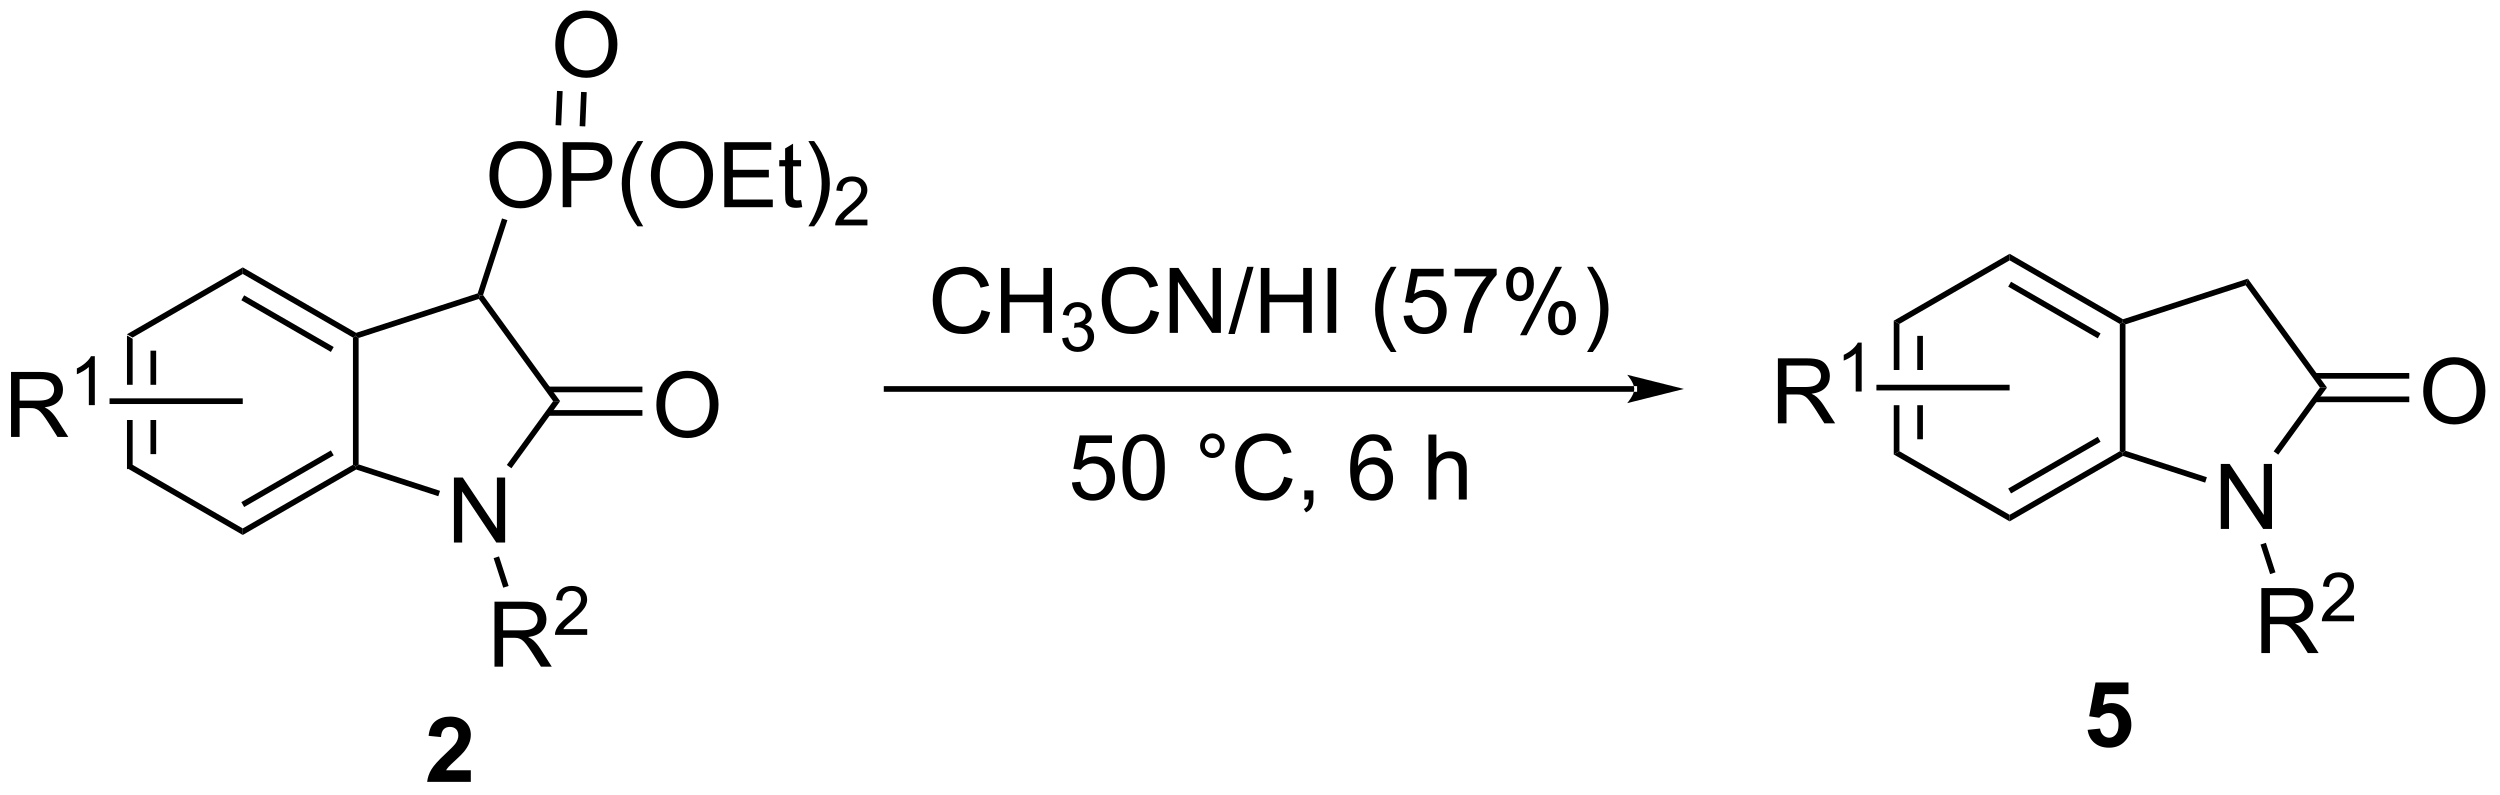 <?xml version="1.0" encoding="UTF-8"?>
<!DOCTYPE svg PUBLIC '-//W3C//DTD SVG 1.0//EN'
          'http://www.w3.org/TR/2001/REC-SVG-20010904/DTD/svg10.dtd'>
<svg stroke-dasharray="none" shape-rendering="auto" xmlns="http://www.w3.org/2000/svg" font-family="'Dialog'" text-rendering="auto" width="302" fill-opacity="1" color-interpolation="auto" color-rendering="auto" preserveAspectRatio="xMidYMid meet" font-size="12px" viewBox="0 0 302 96" fill="black" xmlns:xlink="http://www.w3.org/1999/xlink" stroke="black" image-rendering="auto" stroke-miterlimit="10" stroke-linecap="square" stroke-linejoin="miter" font-style="normal" stroke-width="1" height="96" stroke-dashoffset="0" font-weight="normal" stroke-opacity="1"
><!--Generated by the Batik Graphics2D SVG Generator--><defs id="genericDefs"
  /><g
  ><defs id="defs1"
    ><clipPath clipPathUnits="userSpaceOnUse" id="clipPath1"
      ><path d="M3.108 1.611 L229.362 1.611 L229.362 73.516 L3.108 73.516 L3.108 1.611 Z"
      /></clipPath
      ><clipPath clipPathUnits="userSpaceOnUse" id="clipPath2"
      ><path d="M2.639 125.195 L2.639 195.1 L222.602 195.1 L222.602 125.195 Z"
      /></clipPath
    ></defs
    ><g transform="scale(1.333,1.333) translate(-3.108,-1.611) matrix(1.029,0,0,1.029,0.394,-127.164)"
    ><path d="M13.82 154.691 L13.82 159.036 L14.32 159.036 L14.32 154.98 L13.82 154.691 ZM15.89 156.031 L15.89 159.036 L16.39 159.036 L16.39 156.031 ZM15.89 162.136 L15.89 165.141 L16.39 165.141 L16.39 162.136 ZM13.82 162.136 L13.82 166.48 L14.32 166.191 L14.32 162.136 Z" stroke="none" clip-path="url(#clipPath2)"
    /></g
    ><g transform="matrix(1.371,0,0,1.371,-3.619,-171.7)"
    ><path d="M13.82 166.48 L14.32 166.191 L24.029 171.797 L24.029 172.375 Z" stroke="none" clip-path="url(#clipPath2)"
    /></g
    ><g transform="matrix(1.371,0,0,1.371,-3.619,-171.7)"
    ><path d="M24.029 172.375 L24.029 171.797 L33.738 166.191 L33.988 166.336 L34.017 166.608 ZM24.154 169.912 L32.043 165.357 L31.793 164.924 L23.904 169.479 Z" stroke="none" clip-path="url(#clipPath2)"
    /></g
    ><g transform="matrix(1.371,0,0,1.371,-3.619,-171.7)"
    ><path d="M34.238 166.154 L33.988 166.336 L33.738 166.191 L33.738 154.98 L33.988 154.836 L34.238 155.018 Z" stroke="none" clip-path="url(#clipPath2)"
    /></g
    ><g transform="matrix(1.371,0,0,1.371,-3.619,-171.7)"
    ><path d="M34.017 154.564 L33.988 154.836 L33.738 154.98 L24.029 149.375 L24.029 148.797 ZM32.043 155.814 L24.154 151.26 L23.904 151.693 L31.793 156.247 Z" stroke="none" clip-path="url(#clipPath2)"
    /></g
    ><g transform="matrix(1.371,0,0,1.371,-3.619,-171.7)"
    ><path d="M24.029 148.797 L24.029 149.375 L14.32 154.98 L13.82 154.691 Z" stroke="none" clip-path="url(#clipPath2)"
    /></g
    ><g transform="matrix(1.371,0,0,1.371,-3.619,-171.7)"
    ><path d="M42.635 173.04 L42.635 167.313 L43.413 167.313 L46.421 171.808 L46.421 167.313 L47.148 167.313 L47.148 173.04 L46.369 173.04 L43.361 168.54 L43.361 173.04 L42.635 173.04 Z" stroke="none" clip-path="url(#clipPath2)"
    /></g
    ><g transform="matrix(1.371,0,0,1.371,-3.619,-171.7)"
    ><path d="M34.017 166.608 L33.988 166.336 L34.238 166.154 L41.412 168.485 L41.258 168.961 Z" stroke="none" clip-path="url(#clipPath2)"
    /></g
    ><g transform="matrix(1.371,0,0,1.371,-3.619,-171.7)"
    ><path d="M47.699 166.498 L47.294 166.204 L51.376 160.586 L51.994 160.586 Z" stroke="none" clip-path="url(#clipPath2)"
    /></g
    ><g transform="matrix(1.371,0,0,1.371,-3.619,-171.7)"
    ><path d="M51.994 160.586 L51.376 160.586 L44.83 151.576 L44.925 151.282 L45.203 151.238 Z" stroke="none" clip-path="url(#clipPath2)"
    /></g
    ><g transform="matrix(1.371,0,0,1.371,-3.619,-171.7)"
    ><path d="M44.727 151.084 L44.925 151.282 L44.83 151.576 L34.238 155.018 L33.988 154.836 L34.017 154.564 Z" stroke="none" clip-path="url(#clipPath2)"
    /></g
    ><g transform="matrix(1.371,0,0,1.371,-3.619,-171.7)"
    ><path d="M60.473 160.947 Q60.473 159.52 61.239 158.715 Q62.004 157.908 63.215 157.908 Q64.007 157.908 64.642 158.288 Q65.28 158.666 65.614 159.343 Q65.95 160.02 65.95 160.879 Q65.95 161.751 65.598 162.439 Q65.246 163.126 64.6 163.481 Q63.957 163.835 63.21 163.835 Q62.403 163.835 61.765 163.444 Q61.129 163.051 60.801 162.376 Q60.473 161.699 60.473 160.947 ZM61.254 160.957 Q61.254 161.994 61.809 162.59 Q62.366 163.184 63.207 163.184 Q64.061 163.184 64.614 162.582 Q65.168 161.981 65.168 160.876 Q65.168 160.176 64.931 159.655 Q64.694 159.134 64.239 158.848 Q63.785 158.559 63.218 158.559 Q62.413 158.559 61.832 159.113 Q61.254 159.666 61.254 160.957 Z" stroke="none" clip-path="url(#clipPath2)"
    /></g
    ><g transform="matrix(1.371,0,0,1.371,-3.619,-171.7)"
    ><path d="M50.933 161.871 L59.243 161.871 L59.243 161.371 L50.933 161.371 ZM50.933 159.801 L59.243 159.801 L59.243 159.301 L50.933 159.301 Z" stroke="none" clip-path="url(#clipPath2)"
    /></g
    ><g transform="matrix(1.371,0,0,1.371,-3.619,-171.7)"
    ><path d="M45.767 140.706 Q45.767 139.279 46.533 138.474 Q47.298 137.667 48.509 137.667 Q49.301 137.667 49.936 138.047 Q50.574 138.425 50.908 139.102 Q51.244 139.779 51.244 140.638 Q51.244 141.511 50.892 142.198 Q50.541 142.886 49.895 143.24 Q49.251 143.594 48.504 143.594 Q47.697 143.594 47.059 143.203 Q46.423 142.81 46.095 142.136 Q45.767 141.458 45.767 140.706 ZM46.548 140.716 Q46.548 141.753 47.103 142.349 Q47.66 142.943 48.501 142.943 Q49.356 142.943 49.908 142.341 Q50.462 141.74 50.462 140.636 Q50.462 139.935 50.225 139.414 Q49.988 138.893 49.533 138.607 Q49.08 138.318 48.512 138.318 Q47.707 138.318 47.126 138.873 Q46.548 139.425 46.548 140.716 ZM52.219 143.495 L52.219 137.768 L54.38 137.768 Q54.951 137.768 55.25 137.823 Q55.672 137.893 55.956 138.091 Q56.242 138.287 56.417 138.643 Q56.591 138.998 56.591 139.425 Q56.591 140.154 56.125 140.662 Q55.662 141.167 54.445 141.167 L52.977 141.167 L52.977 143.495 L52.219 143.495 ZM52.977 140.49 L54.458 140.49 Q55.193 140.49 55.5 140.216 Q55.81 139.943 55.81 139.448 Q55.81 139.089 55.628 138.833 Q55.445 138.576 55.148 138.495 Q54.958 138.443 54.443 138.443 L52.977 138.443 L52.977 140.49 ZM58.81 145.18 Q58.227 144.445 57.823 143.461 Q57.422 142.474 57.422 141.419 Q57.422 140.49 57.724 139.638 Q58.076 138.651 58.81 137.669 L59.313 137.669 Q58.841 138.482 58.688 138.831 Q58.451 139.37 58.313 139.956 Q58.146 140.685 58.146 141.425 Q58.146 143.302 59.313 145.18 L58.81 145.18 ZM59.99 140.706 Q59.99 139.279 60.755 138.474 Q61.521 137.667 62.732 137.667 Q63.523 137.667 64.159 138.047 Q64.797 138.425 65.13 139.102 Q65.466 139.779 65.466 140.638 Q65.466 141.511 65.115 142.198 Q64.763 142.886 64.117 143.24 Q63.474 143.594 62.727 143.594 Q61.919 143.594 61.281 143.203 Q60.646 142.81 60.318 142.136 Q59.99 141.458 59.99 140.706 ZM60.771 140.716 Q60.771 141.753 61.326 142.349 Q61.883 142.943 62.724 142.943 Q63.578 142.943 64.13 142.341 Q64.685 141.74 64.685 140.636 Q64.685 139.935 64.448 139.414 Q64.211 138.893 63.755 138.607 Q63.302 138.318 62.734 138.318 Q61.93 138.318 61.349 138.873 Q60.771 139.425 60.771 140.716 ZM66.457 143.495 L66.457 137.768 L70.598 137.768 L70.598 138.443 L67.215 138.443 L67.215 140.198 L70.384 140.198 L70.384 140.87 L67.215 140.87 L67.215 142.818 L70.731 142.818 L70.731 143.495 L66.457 143.495 ZM73.223 142.865 L73.324 143.487 Q73.027 143.55 72.793 143.55 Q72.41 143.55 72.199 143.43 Q71.988 143.307 71.902 143.109 Q71.817 142.912 71.817 142.279 L71.817 139.893 L71.301 139.893 L71.301 139.346 L71.817 139.346 L71.817 138.318 L72.517 137.896 L72.517 139.346 L73.223 139.346 L73.223 139.893 L72.517 139.893 L72.517 142.318 Q72.517 142.62 72.553 142.706 Q72.59 142.792 72.673 142.844 Q72.759 142.893 72.915 142.893 Q73.033 142.893 73.223 142.865 ZM74.373 145.18 L73.867 145.18 Q75.037 143.302 75.037 141.425 Q75.037 140.69 74.867 139.966 Q74.734 139.38 74.498 138.841 Q74.344 138.49 73.867 137.669 L74.373 137.669 Q75.107 138.651 75.458 139.638 Q75.758 140.49 75.758 141.419 Q75.758 142.474 75.354 143.461 Q74.951 144.445 74.373 145.18 Z" stroke="none" clip-path="url(#clipPath2)"
    /></g
    ><g transform="matrix(1.371,0,0,1.371,-3.619,-171.7)"
    ><path d="M79.069 144.587 L79.069 145.095 L76.229 145.095 Q76.223 144.904 76.291 144.728 Q76.399 144.439 76.637 144.157 Q76.877 143.876 77.328 143.507 Q78.028 142.933 78.274 142.597 Q78.52 142.261 78.52 141.962 Q78.52 141.65 78.295 141.435 Q78.072 141.218 77.711 141.218 Q77.33 141.218 77.102 141.447 Q76.873 141.675 76.871 142.079 L76.328 142.025 Q76.385 141.417 76.748 141.101 Q77.112 140.782 77.723 140.782 Q78.342 140.782 78.701 141.126 Q79.063 141.468 79.063 141.974 Q79.063 142.232 78.957 142.482 Q78.852 142.73 78.606 143.005 Q78.362 143.28 77.793 143.761 Q77.319 144.16 77.184 144.302 Q77.049 144.445 76.961 144.587 L79.069 144.587 Z" stroke="none" clip-path="url(#clipPath2)"
    /></g
    ><g transform="matrix(1.371,0,0,1.371,-3.619,-171.7)"
    ><path d="M45.203 151.238 L44.925 151.282 L44.727 151.084 L46.872 144.483 L47.347 144.637 Z" stroke="none" clip-path="url(#clipPath2)"
    /></g
    ><g transform="matrix(1.371,0,0,1.371,-3.619,-171.7)"
    ><path d="M46.209 183.977 L46.209 178.25 L48.748 178.25 Q49.514 178.25 49.912 178.404 Q50.311 178.557 50.548 178.948 Q50.787 179.339 50.787 179.813 Q50.787 180.422 50.392 180.841 Q49.998 181.258 49.173 181.37 Q49.475 181.516 49.631 181.656 Q49.962 181.961 50.259 182.417 L51.256 183.977 L50.303 183.977 L49.545 182.784 Q49.212 182.268 48.996 181.995 Q48.782 181.721 48.613 181.612 Q48.444 181.503 48.267 181.461 Q48.139 181.432 47.845 181.432 L46.967 181.432 L46.967 183.977 L46.209 183.977 ZM46.967 180.776 L48.595 180.776 Q49.115 180.776 49.407 180.669 Q49.701 180.563 49.852 180.326 Q50.006 180.089 50.006 179.813 Q50.006 179.406 49.709 179.146 Q49.415 178.883 48.779 178.883 L46.967 178.883 L46.967 180.776 Z" stroke="none" clip-path="url(#clipPath2)"
    /></g
    ><g transform="matrix(1.371,0,0,1.371,-3.619,-171.7)"
    ><path d="M54.378 180.669 L54.378 181.177 L51.538 181.177 Q51.532 180.985 51.6 180.81 Q51.708 180.52 51.946 180.239 Q52.187 179.958 52.638 179.589 Q53.337 179.015 53.583 178.679 Q53.829 178.343 53.829 178.044 Q53.829 177.731 53.604 177.517 Q53.382 177.3 53.02 177.3 Q52.64 177.3 52.411 177.528 Q52.183 177.757 52.181 178.161 L51.638 178.106 Q51.694 177.499 52.058 177.183 Q52.421 176.864 53.032 176.864 Q53.651 176.864 54.011 177.208 Q54.372 177.55 54.372 178.056 Q54.372 178.313 54.267 178.563 Q54.161 178.811 53.915 179.087 Q53.671 179.362 53.102 179.843 Q52.628 180.241 52.493 180.384 Q52.358 180.526 52.27 180.669 L54.378 180.669 Z" stroke="none" clip-path="url(#clipPath2)"
    /></g
    ><g transform="matrix(1.371,0,0,1.371,-3.619,-171.7)"
    ><path d="M46.133 174.417 L46.609 174.262 L47.455 176.865 L46.979 177.019 Z" stroke="none" clip-path="url(#clipPath2)"
    /></g
    ><g transform="matrix(1.371,0,0,1.371,-3.619,-171.7)"
    ><path d="M3.611 163.736 L3.611 158.009 L6.15 158.009 Q6.916 158.009 7.314 158.163 Q7.713 158.316 7.949 158.707 Q8.189 159.098 8.189 159.572 Q8.189 160.181 7.793 160.6 Q7.4 161.017 6.574 161.129 Q6.877 161.275 7.033 161.416 Q7.364 161.72 7.66 162.176 L8.658 163.736 L7.705 163.736 L6.947 162.543 Q6.614 162.028 6.397 161.754 Q6.184 161.481 6.015 161.371 Q5.845 161.262 5.668 161.22 Q5.541 161.191 5.246 161.191 L4.369 161.191 L4.369 163.736 L3.611 163.736 ZM4.369 160.535 L5.996 160.535 Q6.517 160.535 6.809 160.429 Q7.103 160.322 7.254 160.085 Q7.408 159.848 7.408 159.572 Q7.408 159.166 7.111 158.905 Q6.817 158.642 6.181 158.642 L4.369 158.642 L4.369 160.535 Z" stroke="none" clip-path="url(#clipPath2)"
    /></g
    ><g transform="matrix(1.371,0,0,1.371,-3.619,-171.7)"
    ><path d="M10.994 160.936 L10.467 160.936 L10.467 157.575 Q10.276 157.756 9.967 157.938 Q9.659 158.119 9.412 158.211 L9.412 157.701 Q9.854 157.492 10.184 157.197 Q10.516 156.901 10.655 156.623 L10.994 156.623 L10.994 160.936 Z" stroke="none" clip-path="url(#clipPath2)"
    /></g
    ><g transform="matrix(1.371,0,0,1.371,-3.619,-171.7)"
    ><path d="M24.029 160.336 L24.029 160.836 L12.292 160.836 L12.292 160.336 Z" stroke="none" clip-path="url(#clipPath2)"
    /></g
    ><g transform="matrix(1.371,0,0,1.371,-3.619,-171.7)"
    ><path d="M146.635 159.758 L146.635 159.758 L80.76 159.758 L80.51 159.758 L80.51 159.258 L80.76 159.258 L146.635 159.258 L146.885 159.258 L146.885 159.758 ZM151.01 159.508 L146.01 158.258 C146.01 158.258 146.635 158.961 146.635 159.508 C146.635 160.055 146.01 160.758 146.01 160.758 Z" stroke="none" clip-path="url(#clipPath2)"
    /></g
    ><g transform="matrix(1.371,0,0,1.371,-3.619,-171.7)"
    ><path d="M89.126 152.561 L89.883 152.751 Q89.647 153.686 89.027 154.179 Q88.407 154.668 87.514 154.668 Q86.587 154.668 86.006 154.291 Q85.428 153.913 85.123 153.199 Q84.821 152.483 84.821 151.663 Q84.821 150.767 85.162 150.103 Q85.506 149.436 86.136 149.09 Q86.766 148.744 87.524 148.744 Q88.383 148.744 88.969 149.181 Q89.555 149.619 89.787 150.413 L89.04 150.587 Q88.842 149.962 88.462 149.679 Q88.084 149.392 87.508 149.392 Q86.85 149.392 86.404 149.71 Q85.962 150.025 85.782 150.559 Q85.602 151.093 85.602 151.658 Q85.602 152.389 85.816 152.934 Q86.029 153.478 86.477 153.749 Q86.928 154.017 87.451 154.017 Q88.087 154.017 88.527 153.65 Q88.969 153.283 89.126 152.561 ZM90.841 154.569 L90.841 148.843 L91.598 148.843 L91.598 151.194 L94.575 151.194 L94.575 148.843 L95.333 148.843 L95.333 154.569 L94.575 154.569 L94.575 151.869 L91.598 151.869 L91.598 154.569 L90.841 154.569 Z" stroke="none" clip-path="url(#clipPath2)"
    /></g
    ><g transform="matrix(1.371,0,0,1.371,-3.619,-171.7)"
    ><path d="M96.229 155.034 L96.756 154.964 Q96.848 155.413 97.065 155.611 Q97.284 155.808 97.598 155.808 Q97.969 155.808 98.225 155.55 Q98.483 155.292 98.483 154.911 Q98.483 154.548 98.245 154.314 Q98.008 154.077 97.641 154.077 Q97.493 154.077 97.27 154.136 L97.329 153.673 Q97.381 153.679 97.413 153.679 Q97.751 153.679 98.02 153.503 Q98.29 153.327 98.29 152.96 Q98.29 152.671 98.092 152.482 Q97.897 152.29 97.587 152.29 Q97.278 152.29 97.073 152.484 Q96.868 152.677 96.809 153.064 L96.282 152.97 Q96.379 152.439 96.721 152.148 Q97.065 151.857 97.575 151.857 Q97.926 151.857 98.221 152.007 Q98.518 152.157 98.674 152.419 Q98.831 152.679 98.831 152.972 Q98.831 153.251 98.68 153.48 Q98.532 153.708 98.239 153.843 Q98.62 153.931 98.831 154.208 Q99.041 154.484 99.041 154.9 Q99.041 155.462 98.631 155.855 Q98.221 156.245 97.594 156.245 Q97.03 156.245 96.655 155.909 Q96.282 155.571 96.229 155.034 Z" stroke="none" clip-path="url(#clipPath2)"
    /></g
    ><g transform="matrix(1.371,0,0,1.371,-3.619,-171.7)"
    ><path d="M104.017 152.561 L104.775 152.751 Q104.538 153.686 103.918 154.179 Q103.299 154.668 102.405 154.668 Q101.478 154.668 100.897 154.291 Q100.319 153.913 100.015 153.199 Q99.713 152.483 99.713 151.663 Q99.713 150.767 100.054 150.103 Q100.397 149.436 101.028 149.09 Q101.658 148.744 102.416 148.744 Q103.275 148.744 103.861 149.181 Q104.447 149.619 104.679 150.413 L103.931 150.587 Q103.733 149.962 103.353 149.679 Q102.976 149.392 102.4 149.392 Q101.741 149.392 101.296 149.71 Q100.853 150.025 100.674 150.559 Q100.494 151.093 100.494 151.658 Q100.494 152.389 100.707 152.934 Q100.921 153.478 101.369 153.749 Q101.819 154.017 102.343 154.017 Q102.978 154.017 103.418 153.65 Q103.861 153.283 104.017 152.561 ZM105.701 154.569 L105.701 148.843 L106.48 148.843 L109.487 153.337 L109.487 148.843 L110.214 148.843 L110.214 154.569 L109.435 154.569 L106.427 150.069 L106.427 154.569 L105.701 154.569 ZM110.869 154.668 L112.53 148.744 L113.093 148.744 L111.436 154.668 L110.869 154.668 ZM113.732 154.569 L113.732 148.843 L114.49 148.843 L114.49 151.194 L117.466 151.194 L117.466 148.843 L118.224 148.843 L118.224 154.569 L117.466 154.569 L117.466 151.869 L114.49 151.869 L114.49 154.569 L113.732 154.569 ZM119.616 154.569 L119.616 148.843 L120.374 148.843 L120.374 154.569 L119.616 154.569 ZM125.186 156.254 Q124.603 155.52 124.2 154.535 Q123.799 153.548 123.799 152.494 Q123.799 151.564 124.101 150.712 Q124.452 149.725 125.186 148.744 L125.689 148.744 Q125.218 149.556 125.064 149.905 Q124.827 150.444 124.689 151.03 Q124.522 151.759 124.522 152.499 Q124.522 154.376 125.689 156.254 L125.186 156.254 ZM126.311 153.069 L127.049 153.007 Q127.132 153.546 127.429 153.816 Q127.728 154.087 128.15 154.087 Q128.658 154.087 129.009 153.704 Q129.361 153.322 129.361 152.689 Q129.361 152.087 129.022 151.741 Q128.686 151.392 128.14 151.392 Q127.799 151.392 127.525 151.548 Q127.252 151.702 127.095 151.947 L126.436 151.861 L126.991 148.921 L129.838 148.921 L129.838 149.593 L127.554 149.593 L127.244 151.132 Q127.759 150.772 128.327 150.772 Q129.077 150.772 129.593 151.293 Q130.108 151.811 130.108 152.626 Q130.108 153.405 129.655 153.97 Q129.103 154.668 128.15 154.668 Q127.369 154.668 126.874 154.231 Q126.382 153.791 126.311 153.069 ZM130.808 149.593 L130.808 148.916 L134.513 148.916 L134.513 149.462 Q133.966 150.046 133.43 151.012 Q132.893 151.975 132.599 152.994 Q132.388 153.712 132.331 154.569 L131.607 154.569 Q131.62 153.892 131.873 152.936 Q132.128 151.978 132.602 151.09 Q133.076 150.202 133.612 149.593 L130.808 149.593 ZM135.343 150.218 Q135.343 149.603 135.65 149.173 Q135.96 148.744 136.546 148.744 Q137.085 148.744 137.436 149.129 Q137.791 149.514 137.791 150.259 Q137.791 150.986 137.434 151.379 Q137.077 151.772 136.554 151.772 Q136.033 151.772 135.686 151.387 Q135.343 150.999 135.343 150.218 ZM136.564 149.228 Q136.304 149.228 136.129 149.454 Q135.955 149.681 135.955 150.288 Q135.955 150.837 136.129 151.064 Q136.306 151.288 136.564 151.288 Q136.83 151.288 137.004 151.061 Q137.179 150.835 137.179 150.233 Q137.179 149.679 137.002 149.454 Q136.827 149.228 136.564 149.228 ZM136.569 154.78 L139.702 148.744 L140.272 148.744 L137.15 154.78 L136.569 154.78 ZM139.046 153.225 Q139.046 152.608 139.353 152.181 Q139.663 151.751 140.252 151.751 Q140.791 151.751 141.145 152.137 Q141.499 152.522 141.499 153.267 Q141.499 153.994 141.14 154.387 Q140.783 154.78 140.257 154.78 Q139.736 154.78 139.39 154.392 Q139.046 154.001 139.046 153.225 ZM140.272 152.236 Q140.007 152.236 139.832 152.462 Q139.658 152.689 139.658 153.296 Q139.658 153.843 139.832 154.069 Q140.009 154.296 140.267 154.296 Q140.538 154.296 140.71 154.069 Q140.884 153.843 140.884 153.241 Q140.884 152.686 140.707 152.462 Q140.533 152.236 140.272 152.236 ZM142.98 156.254 L142.474 156.254 Q143.643 154.376 143.643 152.499 Q143.643 151.764 143.474 151.041 Q143.341 150.454 143.105 149.916 Q142.951 149.564 142.474 148.744 L142.98 148.744 Q143.714 149.725 144.065 150.712 Q144.365 151.564 144.365 152.494 Q144.365 153.548 143.961 154.535 Q143.558 155.52 142.98 156.254 Z" stroke="none" clip-path="url(#clipPath2)"
    /></g
    ><g transform="matrix(1.371,0,0,1.371,-3.619,-171.7)"
    ><path d="M169.5 153.494 L169.5 157.838 L170 157.838 L170 153.782 L169.5 153.494 ZM171.57 154.833 L171.57 157.838 L172.07 157.838 L172.07 154.833 ZM171.57 160.938 L171.57 163.943 L172.07 163.943 L172.07 160.938 ZM169.5 160.938 L169.5 165.282 L170 164.994 L170 160.938 Z" stroke="none" clip-path="url(#clipPath2)"
    /></g
    ><g transform="matrix(1.371,0,0,1.371,-3.619,-171.7)"
    ><path d="M169.5 165.282 L170 164.994 L179.709 170.599 L179.709 171.177 Z" stroke="none" clip-path="url(#clipPath2)"
    /></g
    ><g transform="matrix(1.371,0,0,1.371,-3.619,-171.7)"
    ><path d="M179.709 171.177 L179.709 170.599 L189.418 164.994 L189.668 165.138 L189.697 165.41 ZM179.834 168.714 L187.723 164.159 L187.473 163.726 L179.584 168.281 Z" stroke="none" clip-path="url(#clipPath2)"
    /></g
    ><g transform="matrix(1.371,0,0,1.371,-3.619,-171.7)"
    ><path d="M189.918 164.956 L189.668 165.138 L189.418 164.994 L189.418 153.782 L189.668 153.638 L189.918 153.82 Z" stroke="none" clip-path="url(#clipPath2)"
    /></g
    ><g transform="matrix(1.371,0,0,1.371,-3.619,-171.7)"
    ><path d="M189.697 153.366 L189.668 153.638 L189.418 153.782 L179.709 148.177 L179.709 147.599 ZM187.723 154.617 L179.834 150.062 L179.584 150.495 L187.473 155.049 Z" stroke="none" clip-path="url(#clipPath2)"
    /></g
    ><g transform="matrix(1.371,0,0,1.371,-3.619,-171.7)"
    ><path d="M179.709 147.599 L179.709 148.177 L170 153.782 L169.5 153.494 Z" stroke="none" clip-path="url(#clipPath2)"
    /></g
    ><g transform="matrix(1.371,0,0,1.371,-3.619,-171.7)"
    ><path d="M198.315 171.842 L198.315 166.115 L199.093 166.115 L202.101 170.61 L202.101 166.115 L202.828 166.115 L202.828 171.842 L202.049 171.842 L199.041 167.342 L199.041 171.842 L198.315 171.842 Z" stroke="none" clip-path="url(#clipPath2)"
    /></g
    ><g transform="matrix(1.371,0,0,1.371,-3.619,-171.7)"
    ><path d="M189.697 165.41 L189.668 165.138 L189.918 164.956 L197.092 167.287 L196.938 167.763 Z" stroke="none" clip-path="url(#clipPath2)"
    /></g
    ><g transform="matrix(1.371,0,0,1.371,-3.619,-171.7)"
    ><path d="M203.379 165.3 L202.974 165.006 L207.056 159.388 L207.674 159.388 Z" stroke="none" clip-path="url(#clipPath2)"
    /></g
    ><g transform="matrix(1.371,0,0,1.371,-3.619,-171.7)"
    ><path d="M207.674 159.388 L207.056 159.388 L200.51 150.378 L200.701 149.79 Z" stroke="none" clip-path="url(#clipPath2)"
    /></g
    ><g transform="matrix(1.371,0,0,1.371,-3.619,-171.7)"
    ><path d="M200.701 149.79 L200.51 150.378 L189.918 153.82 L189.668 153.638 L189.697 153.366 Z" stroke="none" clip-path="url(#clipPath2)"
    /></g
    ><g transform="matrix(1.371,0,0,1.371,-3.619,-171.7)"
    ><path d="M216.153 159.749 Q216.153 158.322 216.918 157.517 Q217.684 156.71 218.895 156.71 Q219.687 156.71 220.322 157.09 Q220.96 157.468 221.293 158.145 Q221.63 158.822 221.63 159.681 Q221.63 160.554 221.278 161.241 Q220.926 161.929 220.28 162.283 Q219.637 162.637 218.89 162.637 Q218.083 162.637 217.445 162.246 Q216.809 161.853 216.481 161.179 Q216.153 160.501 216.153 159.749 ZM216.934 159.759 Q216.934 160.796 217.489 161.392 Q218.046 161.986 218.887 161.986 Q219.742 161.986 220.293 161.384 Q220.848 160.783 220.848 159.679 Q220.848 158.978 220.611 158.457 Q220.374 157.936 219.918 157.65 Q219.465 157.361 218.898 157.361 Q218.093 157.361 217.512 157.916 Q216.934 158.468 216.934 159.759 Z" stroke="none" clip-path="url(#clipPath2)"
    /></g
    ><g transform="matrix(1.371,0,0,1.371,-3.619,-171.7)"
    ><path d="M206.613 160.673 L214.923 160.673 L214.923 160.173 L206.613 160.173 ZM206.613 158.603 L214.923 158.603 L214.923 158.103 L206.613 158.103 Z" stroke="none" clip-path="url(#clipPath2)"
    /></g
    ><g transform="matrix(1.371,0,0,1.371,-3.619,-171.7)"
    ><path d="M201.889 182.779 L201.889 177.052 L204.428 177.052 Q205.194 177.052 205.592 177.206 Q205.991 177.359 206.228 177.75 Q206.467 178.141 206.467 178.615 Q206.467 179.224 206.072 179.643 Q205.678 180.06 204.853 180.172 Q205.155 180.318 205.311 180.458 Q205.642 180.763 205.939 181.219 L206.936 182.779 L205.983 182.779 L205.225 181.586 Q204.892 181.07 204.676 180.797 Q204.462 180.524 204.293 180.414 Q204.124 180.305 203.947 180.263 Q203.819 180.234 203.525 180.234 L202.647 180.234 L202.647 182.779 L201.889 182.779 ZM202.647 179.578 L204.275 179.578 Q204.796 179.578 205.087 179.471 Q205.381 179.365 205.532 179.128 Q205.686 178.891 205.686 178.615 Q205.686 178.208 205.389 177.948 Q205.095 177.685 204.46 177.685 L202.647 177.685 L202.647 179.578 Z" stroke="none" clip-path="url(#clipPath2)"
    /></g
    ><g transform="matrix(1.371,0,0,1.371,-3.619,-171.7)"
    ><path d="M210.058 179.471 L210.058 179.979 L207.218 179.979 Q207.212 179.787 207.28 179.612 Q207.388 179.322 207.626 179.041 Q207.867 178.76 208.318 178.391 Q209.017 177.817 209.263 177.481 Q209.509 177.145 209.509 176.846 Q209.509 176.533 209.285 176.319 Q209.062 176.102 208.701 176.102 Q208.32 176.102 208.091 176.33 Q207.863 176.559 207.861 176.963 L207.318 176.908 Q207.374 176.301 207.738 175.985 Q208.101 175.666 208.712 175.666 Q209.331 175.666 209.691 176.01 Q210.052 176.352 210.052 176.858 Q210.052 177.115 209.947 177.365 Q209.841 177.613 209.595 177.889 Q209.351 178.164 208.782 178.645 Q208.308 179.043 208.173 179.186 Q208.038 179.328 207.951 179.471 L210.058 179.471 Z" stroke="none" clip-path="url(#clipPath2)"
    /></g
    ><g transform="matrix(1.371,0,0,1.371,-3.619,-171.7)"
    ><path d="M201.814 173.219 L202.289 173.064 L203.135 175.667 L202.659 175.822 Z" stroke="none" clip-path="url(#clipPath2)"
    /></g
    ><g transform="matrix(1.371,0,0,1.371,-3.619,-171.7)"
    ><path d="M159.291 162.538 L159.291 156.811 L161.83 156.811 Q162.596 156.811 162.994 156.965 Q163.393 157.119 163.63 157.509 Q163.869 157.9 163.869 158.374 Q163.869 158.983 163.473 159.403 Q163.08 159.819 162.255 159.931 Q162.557 160.077 162.713 160.218 Q163.044 160.522 163.34 160.978 L164.338 162.538 L163.385 162.538 L162.627 161.345 Q162.294 160.83 162.077 160.556 Q161.864 160.283 161.695 160.173 Q161.525 160.064 161.348 160.022 Q161.221 159.994 160.926 159.994 L160.049 159.994 L160.049 162.538 L159.291 162.538 ZM160.049 159.337 L161.676 159.337 Q162.197 159.337 162.489 159.231 Q162.783 159.124 162.934 158.887 Q163.088 158.65 163.088 158.374 Q163.088 157.968 162.791 157.707 Q162.497 157.444 161.861 157.444 L160.049 157.444 L160.049 159.337 Z" stroke="none" clip-path="url(#clipPath2)"
    /></g
    ><g transform="matrix(1.371,0,0,1.371,-3.619,-171.7)"
    ><path d="M166.674 159.738 L166.147 159.738 L166.147 156.377 Q165.956 156.558 165.647 156.74 Q165.339 156.922 165.092 157.013 L165.092 156.504 Q165.534 156.294 165.864 156 Q166.196 155.703 166.335 155.425 L166.674 155.425 L166.674 159.738 Z" stroke="none" clip-path="url(#clipPath2)"
    /></g
    ><g transform="matrix(1.371,0,0,1.371,-3.619,-171.7)"
    ><path d="M179.709 159.138 L179.709 159.638 L167.972 159.638 L167.972 159.138 Z" stroke="none" clip-path="url(#clipPath2)"
    /></g
    ><g transform="matrix(1.371,0,0,1.371,-3.619,-171.7)"
    ><path d="M44.123 193.107 L44.123 194.127 L40.277 194.127 Q40.339 193.549 40.652 193.031 Q40.964 192.513 41.886 191.659 Q42.629 190.966 42.795 190.721 Q43.022 190.38 43.022 190.049 Q43.022 189.682 42.824 189.484 Q42.629 189.286 42.279 189.286 Q41.936 189.286 41.733 189.495 Q41.529 189.7 41.498 190.182 L40.404 190.073 Q40.504 189.167 41.019 188.773 Q41.535 188.377 42.308 188.377 Q43.154 188.377 43.639 188.836 Q44.123 189.292 44.123 189.971 Q44.123 190.357 43.985 190.708 Q43.847 191.057 43.545 191.44 Q43.347 191.693 42.826 192.169 Q42.308 192.646 42.167 192.802 Q42.029 192.958 41.944 193.107 L44.123 193.107 Z" stroke="none" clip-path="url(#clipPath2)"
    /></g
    ><g transform="matrix(1.371,0,0,1.371,-3.619,-171.7)"
    ><path d="M97.09 167.749 L97.827 167.687 Q97.91 168.226 98.207 168.497 Q98.507 168.768 98.929 168.768 Q99.437 168.768 99.788 168.385 Q100.14 168.002 100.14 167.369 Q100.14 166.768 99.801 166.421 Q99.465 166.072 98.918 166.072 Q98.577 166.072 98.304 166.229 Q98.03 166.382 97.874 166.627 L97.215 166.541 L97.77 163.601 L100.616 163.601 L100.616 164.273 L98.332 164.273 L98.022 165.812 Q98.538 165.452 99.106 165.452 Q99.856 165.452 100.371 165.973 Q100.887 166.492 100.887 167.307 Q100.887 168.085 100.434 168.65 Q99.882 169.348 98.929 169.348 Q98.147 169.348 97.653 168.911 Q97.16 168.471 97.09 167.749 ZM101.54 166.424 Q101.54 165.408 101.748 164.791 Q101.956 164.171 102.368 163.835 Q102.782 163.499 103.407 163.499 Q103.868 163.499 104.214 163.684 Q104.563 163.869 104.79 164.221 Q105.016 164.57 105.144 165.072 Q105.274 165.572 105.274 166.424 Q105.274 167.432 105.066 168.052 Q104.86 168.671 104.446 169.01 Q104.034 169.348 103.407 169.348 Q102.579 169.348 102.105 168.752 Q101.54 168.038 101.54 166.424 ZM102.261 166.424 Q102.261 167.835 102.591 168.302 Q102.922 168.768 103.407 168.768 Q103.891 168.768 104.219 168.299 Q104.55 167.83 104.55 166.424 Q104.55 165.01 104.219 164.546 Q103.891 164.08 103.399 164.08 Q102.915 164.08 102.625 164.492 Q102.261 165.015 102.261 166.424 ZM108.378 164.507 Q108.378 164.057 108.696 163.742 Q109.016 163.424 109.461 163.424 Q109.915 163.424 110.23 163.742 Q110.547 164.057 110.547 164.507 Q110.547 164.955 110.227 165.275 Q109.909 165.593 109.461 165.593 Q109.016 165.593 108.696 165.278 Q108.378 164.96 108.378 164.507 ZM108.805 164.507 Q108.805 164.781 108.998 164.973 Q109.191 165.166 109.464 165.166 Q109.735 165.166 109.927 164.973 Q110.12 164.781 110.12 164.507 Q110.12 164.234 109.927 164.041 Q109.735 163.846 109.464 163.846 Q109.191 163.846 108.998 164.041 Q108.805 164.234 108.805 164.507 ZM115.78 167.242 L116.538 167.432 Q116.301 168.367 115.681 168.859 Q115.062 169.348 114.168 169.348 Q113.241 169.348 112.66 168.971 Q112.082 168.593 111.778 167.88 Q111.476 167.163 111.476 166.343 Q111.476 165.447 111.817 164.783 Q112.16 164.117 112.791 163.77 Q113.421 163.424 114.179 163.424 Q115.038 163.424 115.624 163.861 Q116.21 164.299 116.442 165.093 L115.694 165.268 Q115.496 164.643 115.116 164.359 Q114.739 164.072 114.163 164.072 Q113.504 164.072 113.059 164.39 Q112.616 164.705 112.437 165.239 Q112.257 165.773 112.257 166.338 Q112.257 167.07 112.47 167.614 Q112.684 168.158 113.132 168.429 Q113.582 168.697 114.106 168.697 Q114.741 168.697 115.181 168.33 Q115.624 167.963 115.78 167.242 ZM117.566 169.249 L117.566 168.447 L118.368 168.447 L118.368 169.249 Q118.368 169.692 118.211 169.963 Q118.055 170.234 117.714 170.382 L117.519 170.083 Q117.743 169.984 117.847 169.794 Q117.954 169.606 117.964 169.249 L117.566 169.249 ZM125.282 164.924 L124.581 164.979 Q124.487 164.565 124.316 164.377 Q124.032 164.077 123.612 164.077 Q123.276 164.077 123.024 164.265 Q122.691 164.507 122.498 164.973 Q122.308 165.437 122.3 166.296 Q122.555 165.908 122.922 165.721 Q123.29 165.533 123.691 165.533 Q124.394 165.533 124.888 166.052 Q125.383 166.57 125.383 167.39 Q125.383 167.929 125.149 168.393 Q124.917 168.854 124.511 169.101 Q124.105 169.348 123.589 169.348 Q122.711 169.348 122.157 168.702 Q121.602 168.054 121.602 166.57 Q121.602 164.908 122.214 164.156 Q122.75 163.499 123.657 163.499 Q124.331 163.499 124.763 163.88 Q125.196 164.257 125.282 164.924 ZM122.409 167.393 Q122.409 167.757 122.563 168.09 Q122.719 168.421 122.995 168.596 Q123.274 168.768 123.579 168.768 Q124.024 168.768 124.344 168.408 Q124.665 168.049 124.665 167.432 Q124.665 166.838 124.347 166.497 Q124.032 166.156 123.55 166.156 Q123.073 166.156 122.74 166.497 Q122.409 166.838 122.409 167.393 ZM128.5 169.249 L128.5 163.523 L129.203 163.523 L129.203 165.577 Q129.696 165.007 130.446 165.007 Q130.907 165.007 131.245 165.19 Q131.586 165.369 131.732 165.69 Q131.878 166.01 131.878 166.619 L131.878 169.249 L131.175 169.249 L131.175 166.619 Q131.175 166.093 130.946 165.854 Q130.719 165.611 130.3 165.611 Q129.987 165.611 129.711 165.775 Q129.438 165.937 129.321 166.215 Q129.203 166.492 129.203 166.979 L129.203 169.249 L128.5 169.249 Z" stroke="none" clip-path="url(#clipPath2)"
    /></g
    ><g transform="matrix(1.371,0,0,1.371,-3.619,-171.7)"
    ><path d="M186.584 189.544 L187.678 189.432 Q187.725 189.802 187.954 190.021 Q188.185 190.237 188.485 190.237 Q188.829 190.237 189.066 189.958 Q189.305 189.677 189.305 189.115 Q189.305 188.589 189.068 188.326 Q188.834 188.06 188.454 188.06 Q187.982 188.06 187.607 188.479 L186.717 188.349 L187.279 185.37 L190.18 185.37 L190.18 186.396 L188.11 186.396 L187.938 187.37 Q188.305 187.185 188.688 187.185 Q189.42 187.185 189.928 187.716 Q190.435 188.247 190.435 189.096 Q190.435 189.802 190.024 190.357 Q189.467 191.117 188.475 191.117 Q187.68 191.117 187.18 190.69 Q186.68 190.263 186.584 189.544 Z" stroke="none" clip-path="url(#clipPath2)"
    /></g
    ><g transform="matrix(1.371,0,0,1.371,-3.619,-171.7)"
    ><path d="M51.565 129.206 Q51.565 127.779 52.33 126.974 Q53.096 126.167 54.307 126.167 Q55.099 126.167 55.734 126.547 Q56.372 126.925 56.705 127.602 Q57.041 128.279 57.041 129.138 Q57.041 130.011 56.69 130.698 Q56.338 131.386 55.692 131.74 Q55.049 132.094 54.302 132.094 Q53.494 132.094 52.856 131.703 Q52.221 131.31 51.893 130.636 Q51.565 129.958 51.565 129.206 ZM52.346 129.216 Q52.346 130.253 52.901 130.849 Q53.458 131.443 54.299 131.443 Q55.153 131.443 55.705 130.841 Q56.26 130.24 56.26 129.136 Q56.26 128.435 56.023 127.914 Q55.786 127.393 55.33 127.107 Q54.877 126.818 54.309 126.818 Q53.505 126.818 52.924 127.373 Q52.346 127.925 52.346 129.216 Z" stroke="none" clip-path="url(#clipPath2)"
    /></g
    ><g transform="matrix(1.371,0,0,1.371,-3.619,-171.7)"
    ><path d="M54.21 136.377 L53.711 136.356 L53.838 133.335 L54.337 133.356 ZM52.089 136.288 L52.216 133.267 L51.717 133.246 L51.59 136.267 Z" stroke="none" clip-path="url(#clipPath2)"
    /></g
  ></g
></svg
>
